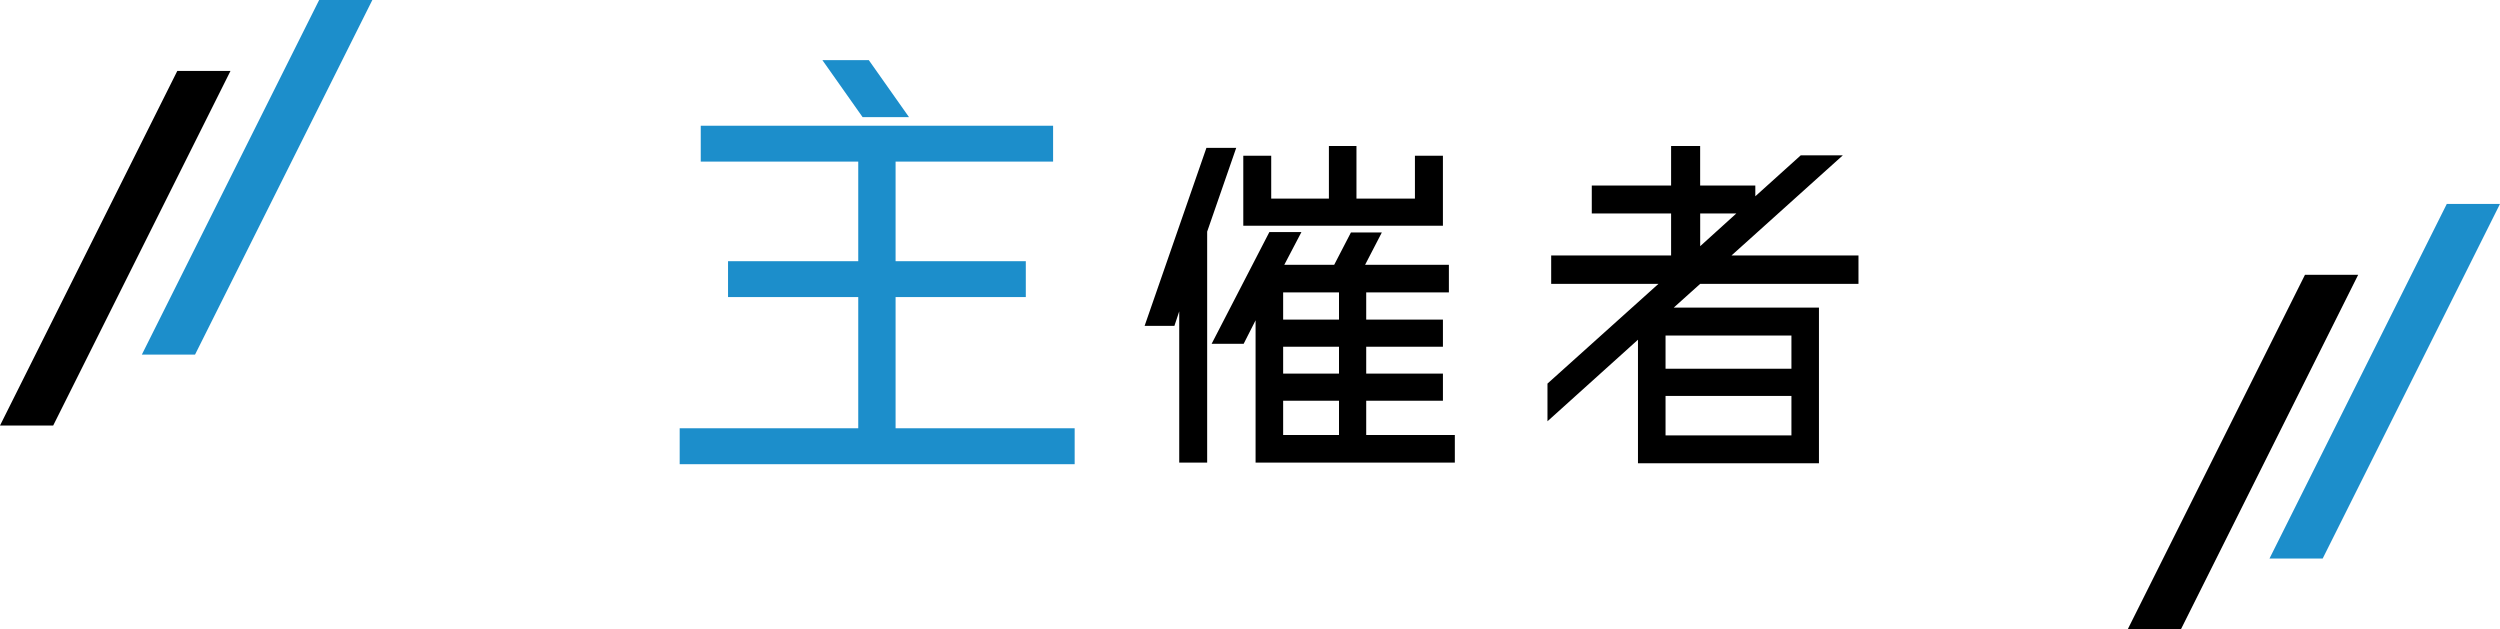 <svg id="txt_ttl_organization.svg" xmlns="http://www.w3.org/2000/svg" width="282" height="71" viewBox="0 0 282 71">
  <defs>
    <style>
      .cls-1, .cls-2 {
        fill-rule: evenodd;
      }

      .cls-2 {
        fill: #1c8ecb;
      }
    </style>
  </defs>
  <path id="主催者" class="cls-1" d="M797.445,4555.68l-3.277,9.45v26.05h-3.151v-17.06l-0.546,1.64h-3.36l6.973-20.08h3.361Zm14.66,32.39h10v3.11H799.629v-16.05l-1.344,2.65h-3.613l6.511-12.6H804.8l-1.932,3.69h5.629l1.89-3.65h3.486l-1.89,3.65h9.452v3.11h-9.326v3.07h8.654v3.06h-8.654v3.03h8.654v3.06h-8.654v3.87Zm-3.066-6.93v-3.03h-6.3v3.03h6.3Zm0-6.09v-3.07h-6.3v3.07h6.3Zm-6.3,9.15v3.87h6.3v-3.87h-6.3Zm18.022-27.63v7.89H798.243v-7.89h3.15v4.83H807.9v-5.93h3.109v5.93h6.595v-4.83h3.151Zm46.872,14.45H849.778l-2.983,2.68h16.383v17.56H842.763v-13.94l-10.208,9.2v-4.25l12.518-11.25h-12.1v-3.2H846.5v-4.74h-8.947v-3.15H846.5v-4.46h3.277v4.46H856v1.21l5.125-4.62h4.747l-12.561,11.3h14.325v3.2Zm-21.76,17.09h14.2v-4.45h-14.2v4.45Zm14.2-7.52v-3.74h-14.2v3.74h14.2Zm-6.217-17.51h-4.075v3.69Z" transform="translate(-658 -4539)"/>
  <path id="主催者-2" data-name="主催者" class="cls-2" d="M759.022,4587.31h20.2v4.05H734.668v-4.05H754.81v-14.8H740.122v-4.05H754.81v-11.23H737.044v-4.05h39.745v4.05H759.022v11.23h14.689v4.05H759.022v14.8Zm1.512-35.1H755.3l-4.536-6.43H756Z" transform="translate(-658 -4539)"/>
  <g id="グループ_5" data-name="グループ 5">
    <path id="長方形_2" data-name="長方形 2" class="cls-1" d="M918,4570h6l-20,40h-6Z" transform="translate(-658 -4539)"/>
    <path id="長方形_2-2" data-name="長方形 2" class="cls-2" d="M934,4562h6l-20,40h-6Z" transform="translate(-658 -4539)"/>
  </g>
  <g id="グループ_6" data-name="グループ 6">
    <path id="長方形_2-3" data-name="長方形 2" class="cls-1" d="M678,4547h6l-20,40h-6Z" transform="translate(-658 -4539)"/>
    <path id="長方形_2-4" data-name="長方形 2" class="cls-2" d="M694,4539h6l-20,40h-6Z" transform="translate(-658 -4539)"/>
  </g>
</svg>
